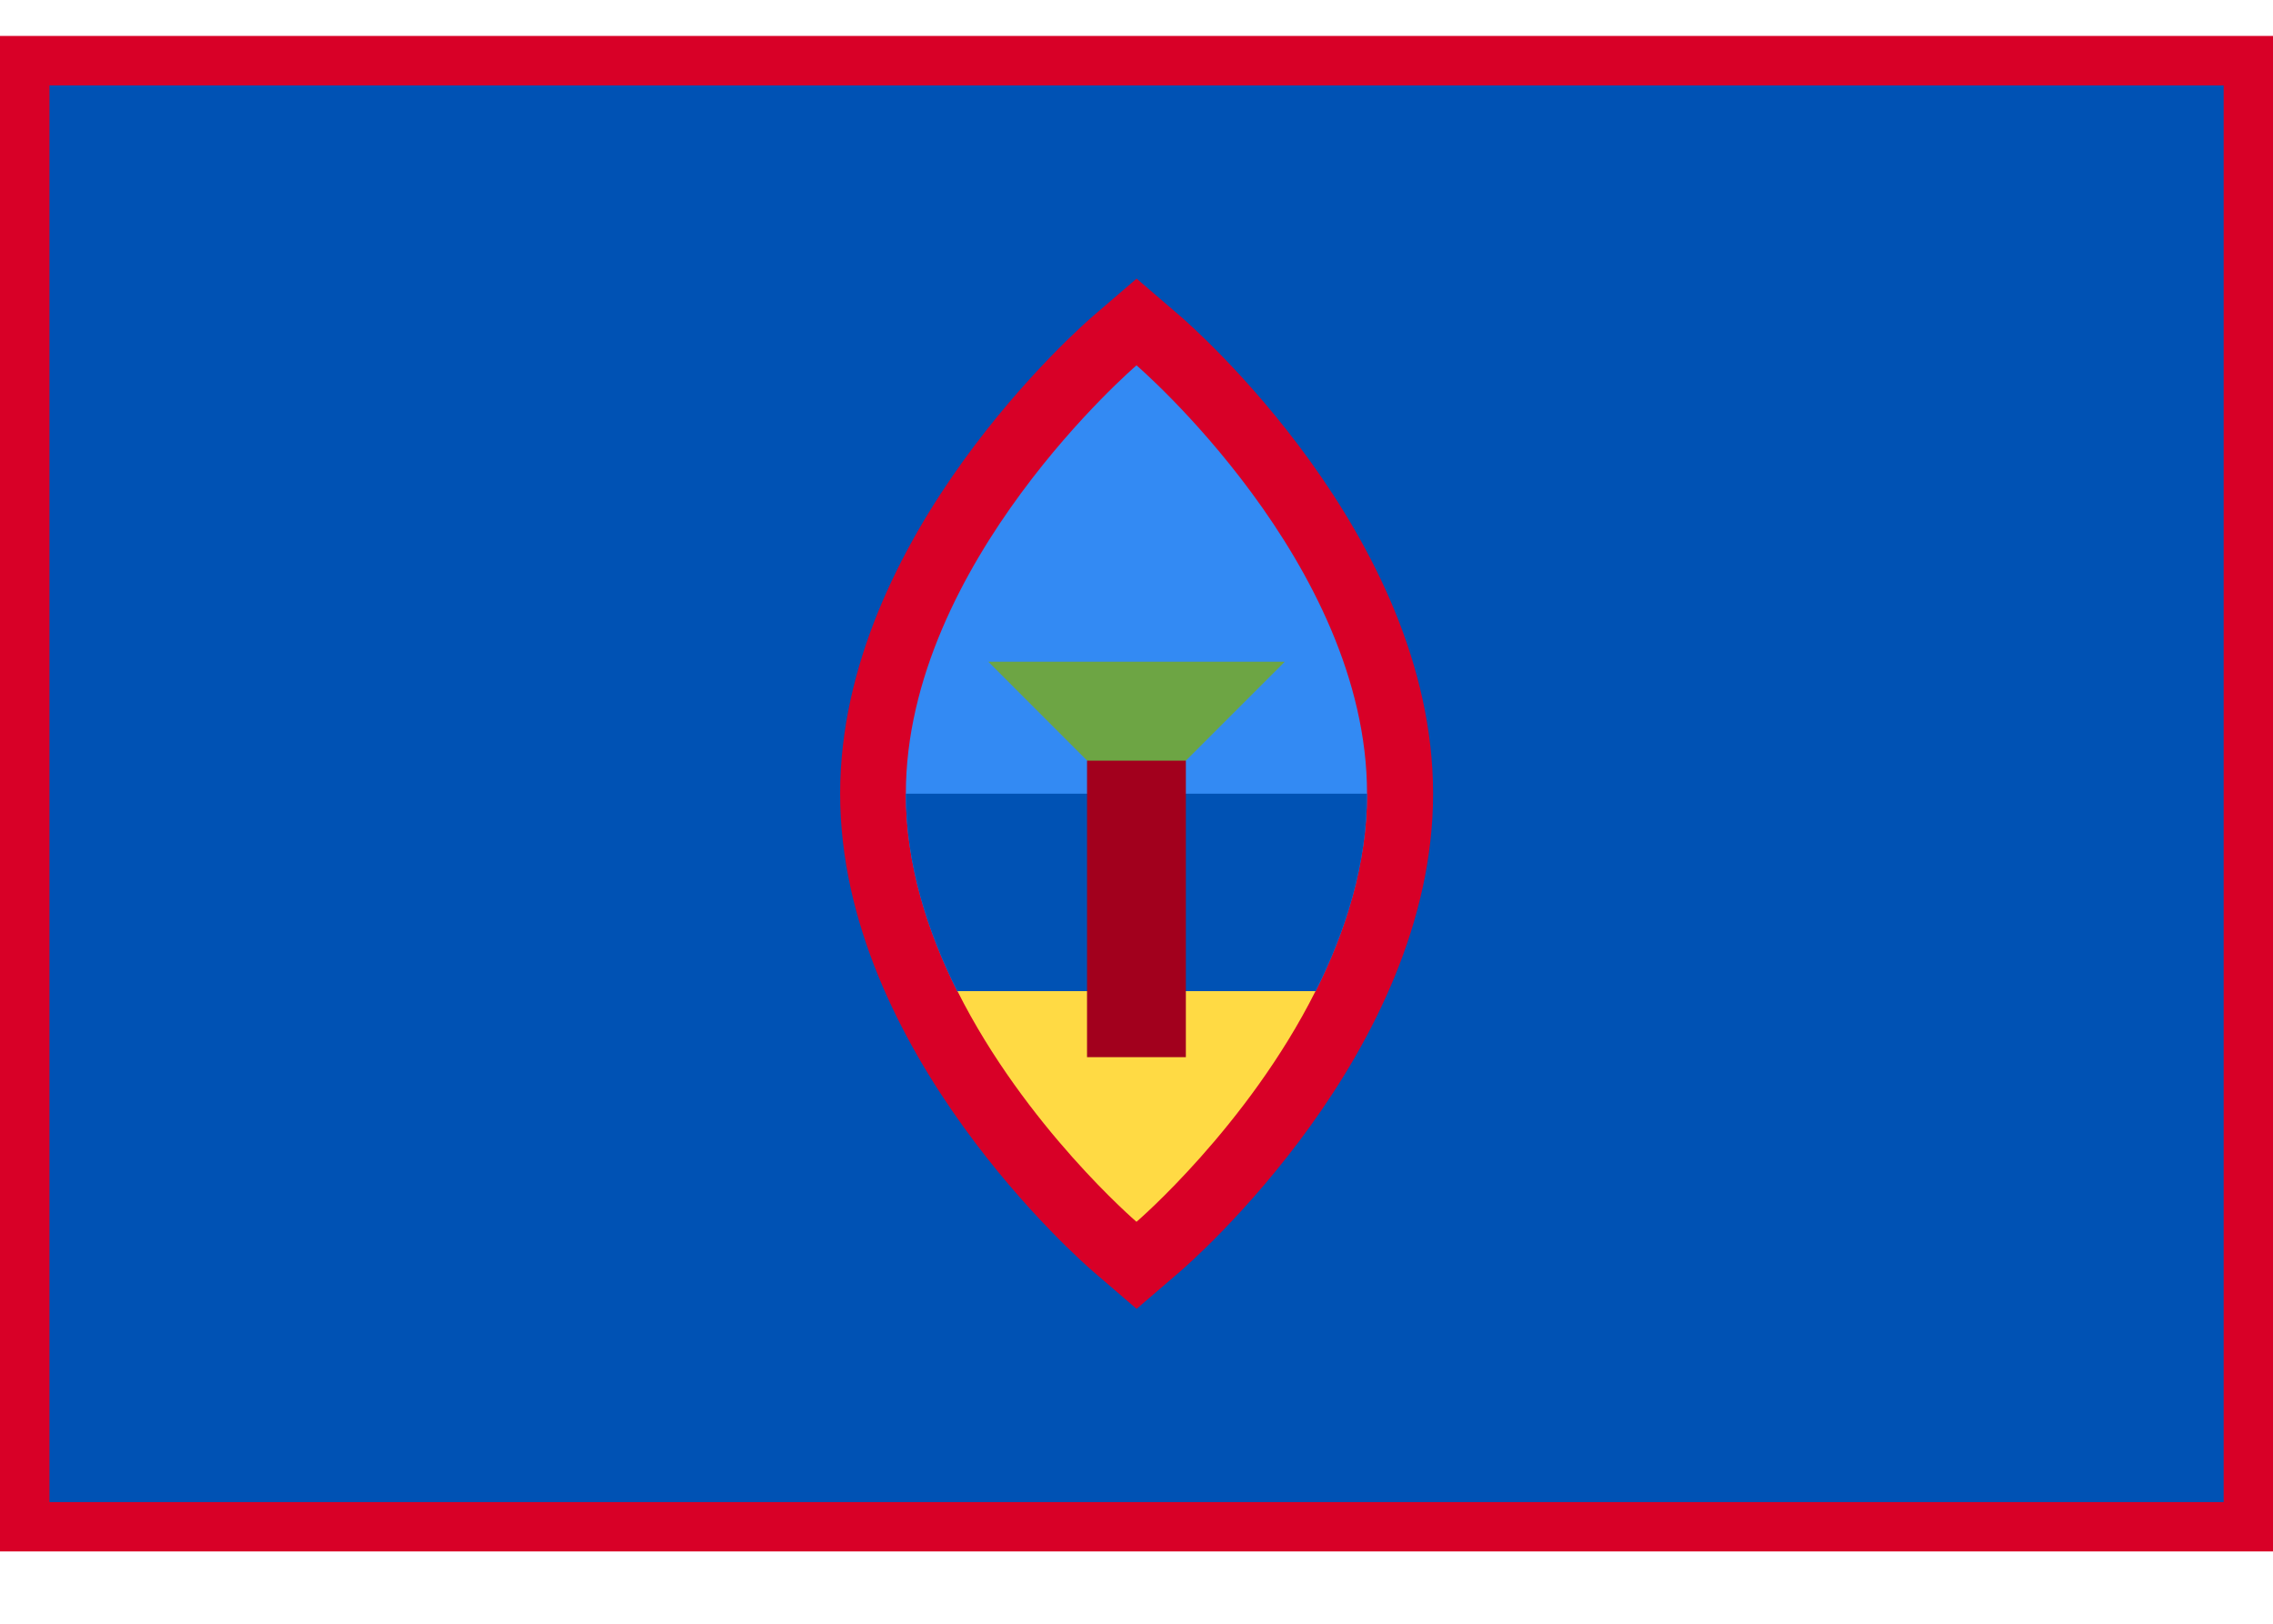 <svg width="21" height="15" viewBox="0 0 21 15" fill="none" xmlns="http://www.w3.org/2000/svg">
<path d="M21 0.332H0V14.332H21V0.332Z" fill="#D80027"/>
<path d="M20.544 0.789H0.457V13.876H20.544V0.789Z" fill="#0052B4"/>
<path d="M10.105 11.751C10.009 11.669 7.762 9.715 7.762 7.332C7.762 4.949 10.009 2.996 10.105 2.914L10.501 2.574L10.897 2.914C10.993 2.996 13.24 4.949 13.24 7.332C13.24 9.715 10.993 11.669 10.897 11.751L10.501 12.091L10.105 11.751Z" fill="#D80027"/>
<path d="M12.63 7.332C12.63 5.201 10.5 3.375 10.5 3.375C10.5 3.375 8.369 5.201 8.369 7.332C8.369 7.983 8.569 8.606 8.845 9.158H12.154C12.431 8.606 12.63 7.983 12.63 7.332Z" fill="#338AF3"/>
<path d="M12.63 7.332C12.63 7.984 12.431 8.607 12.154 9.158L10.5 9.463L8.845 9.158C8.569 8.607 8.369 7.984 8.369 7.332H12.63V7.332Z" fill="#0052B4"/>
<path d="M10.5 11.287C10.5 11.287 11.526 10.407 12.154 9.156H8.846C9.474 10.407 10.5 11.287 10.5 11.287Z" fill="#FFDA44"/>
<path d="M9.131 6.113H11.87L10.5 7.483L9.131 6.113Z" fill="#6DA544"/>
<path d="M10.956 7.027H10.043V9.766H10.956V7.027Z" fill="#A2001D"/>
</svg>
